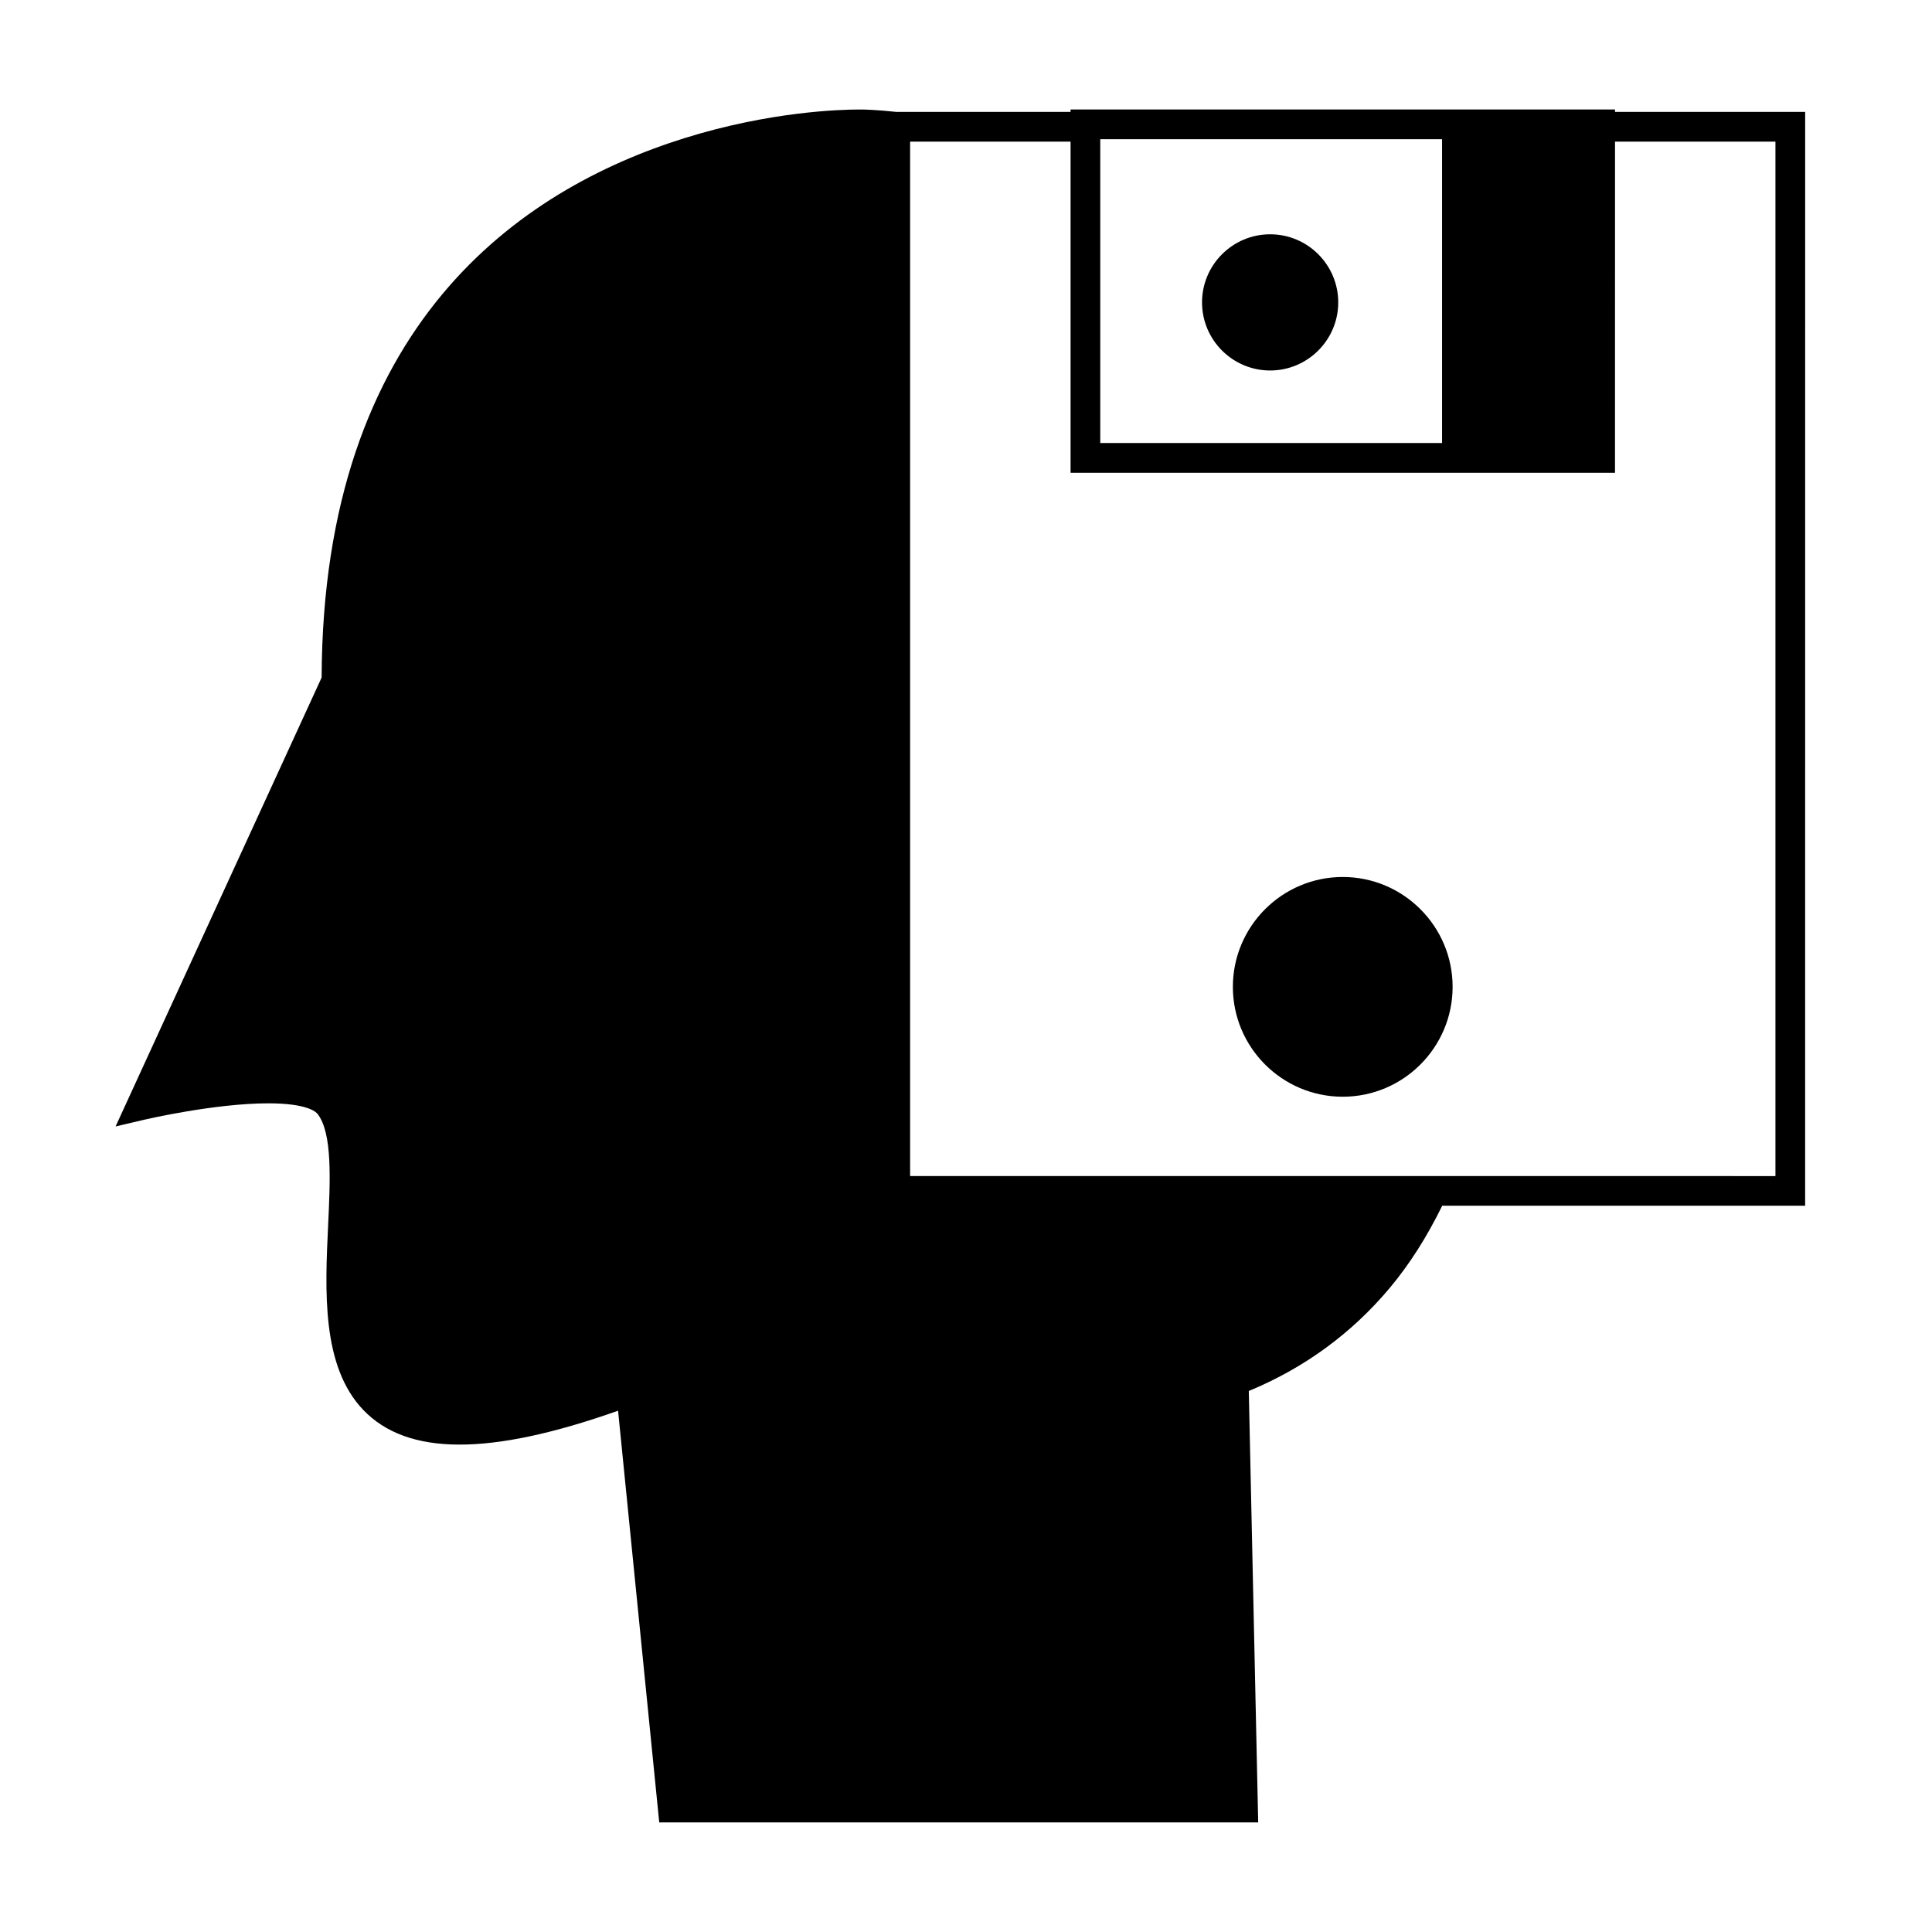 <?xml version="1.0" encoding="UTF-8"?>
<!-- Uploaded to: SVG Repo, www.svgrepo.com, Generator: SVG Repo Mixer Tools -->
<svg fill="#000000" width="800px" height="800px" version="1.1" viewBox="144 144 512 512" xmlns="http://www.w3.org/2000/svg">
 <g>
  <path d="m499.84 376.41c-16.055 0-29.117 13.062-29.117 29.117 0 16.059 13.062 29.117 29.117 29.117 16.059 0 29.117-13.062 29.117-29.117 0.004-16.055-13.059-29.117-29.117-29.117z"/>
  <path d="m571.98 173.02h-144.27v0.641h-46.082c-5.481-0.582-8.797-0.629-8.875-0.629l-0.98-0.012c-5.168 0-23.777 0.547-46.25 7.547-43.793 13.648-95.969 49.543-96.289 142.99l-54.602 118.96 7.824-1.832c0.184-0.043 18.504-4.293 32.609-4.293 10.164 0 12.621 2.184 13.129 2.844 3.914 5.121 3.328 17.461 2.766 29.391-0.828 17.535-1.762 37.406 9.273 48.98 11.641 12.207 33.449 12.312 67.562 0.246l10.91 109.11h158.73l-2.492-114.34c14.727-6.094 27.289-15.277 37.375-27.332 5.285-6.32 9.824-13.496 13.883-21.762h96.18l0.004-289.87h-50.398l0.004-0.637zm-136.4 8.512v-0.641h90.582v80.52h-90.582zm178.93 0v274.14l-84.551-0.004h-144.77v-274.13h42.523v87.754h144.28l0.004-87.754z"/>
  <path d="m480.6 206.09c-9.949 0-18.047 8.094-18.047 18.047 0 9.957 8.098 18.047 18.047 18.047 9.949 0 18.047-8.098 18.047-18.047s-8.09-18.047-18.047-18.047z"/>
 </g>
</svg>